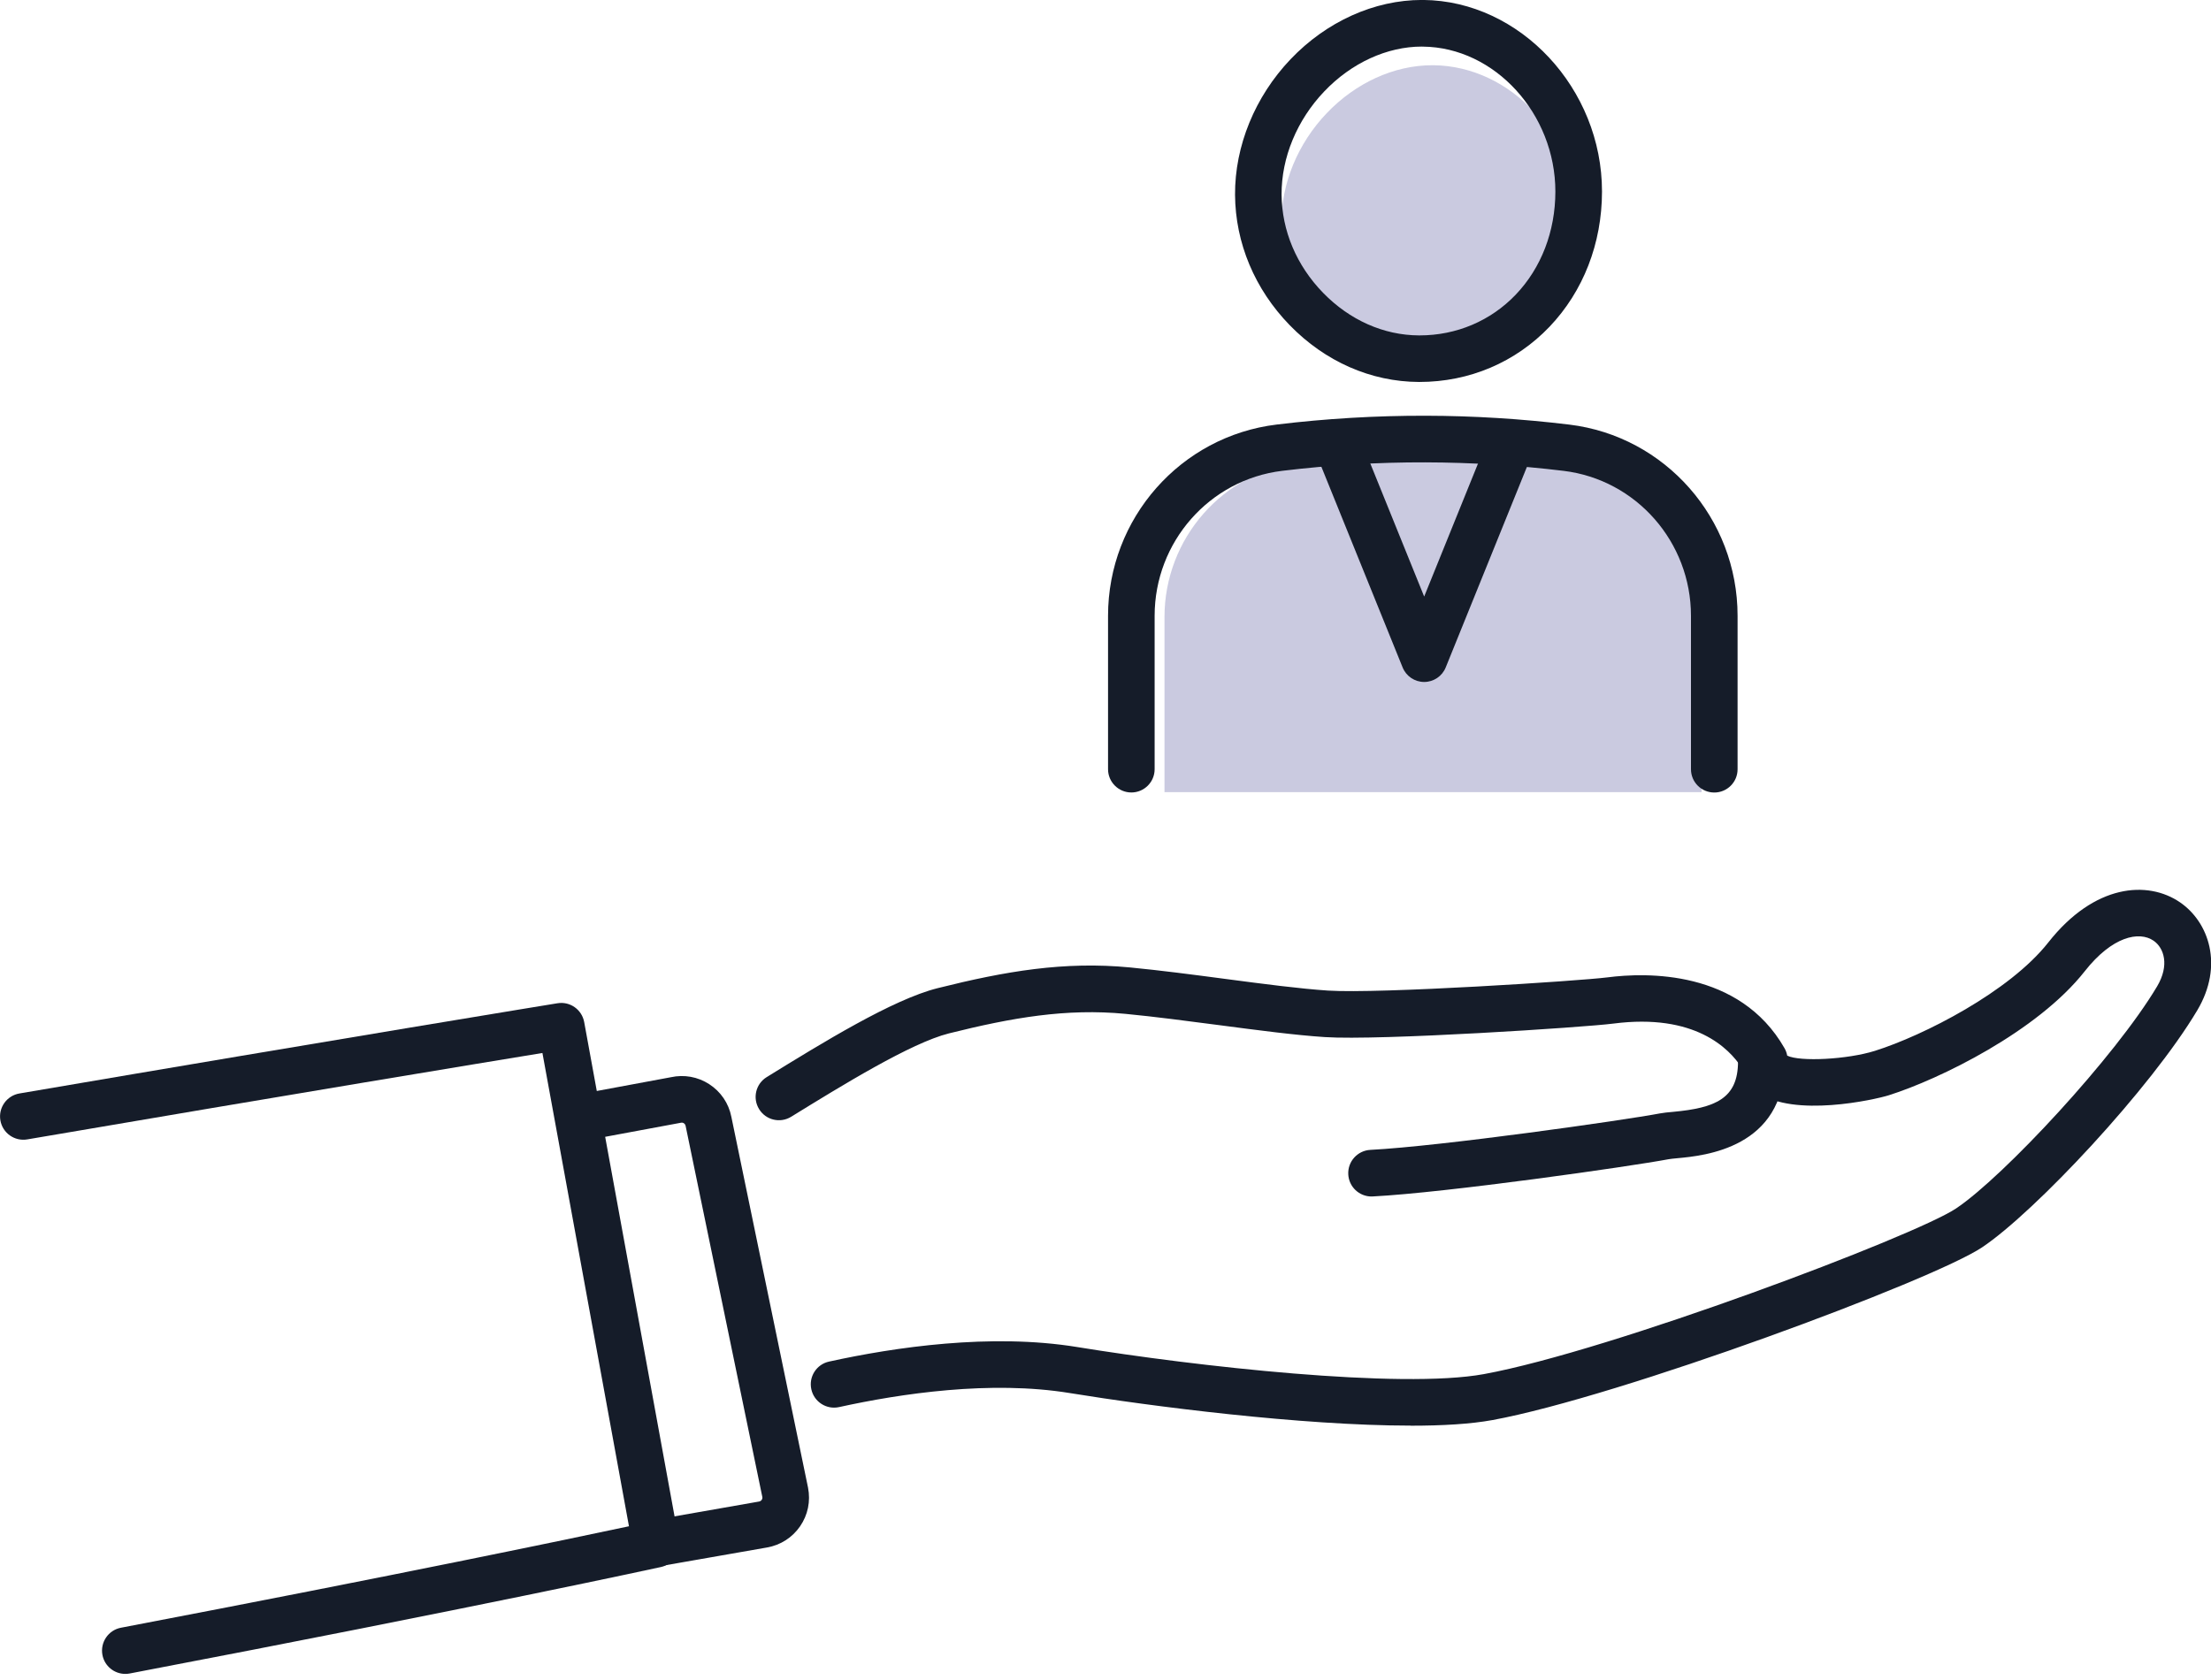 <?xml version="1.0" encoding="UTF-8"?> <svg xmlns="http://www.w3.org/2000/svg" width="100" height="76" viewBox="0 0 100 76" fill="none"><g clip-path="url(#clip0_9220_19348)"><path d="M64.651 16.93H64.675C66.485 16.93 68.16 16.219 69.391 14.929C70.627 13.636 71.309 11.874 71.311 9.966C71.311 6.198 68.342 2.984 64.827 2.951H64.779C63.059 2.951 61.318 3.742 60.003 5.123C58.692 6.497 57.946 8.311 57.959 10.094C57.97 11.852 58.683 13.545 59.964 14.86C61.255 16.186 62.92 16.921 64.649 16.93H64.651Z" fill="#CACAE0"></path><path d="M70.801 20.911C69.002 20.692 67.039 20.553 64.932 20.549C62.741 20.545 60.702 20.683 58.84 20.909C55.308 21.336 52.668 24.361 52.668 27.918V35.834H76.96V27.918C76.96 24.365 74.327 21.338 70.801 20.911Z" fill="#CACAE0"></path><path d="M5.667 75.724C5.171 75.724 4.729 75.373 4.633 74.868C4.525 74.296 4.9 73.743 5.472 73.635C18.07 71.229 25.826 69.604 28.447 69.045L24.533 47.635C21.715 48.096 13.241 49.494 1.233 51.544C0.659 51.642 0.115 51.256 0.017 50.682C-0.08 50.108 0.305 49.564 0.88 49.466C15.686 46.939 25.122 45.4 25.215 45.385C25.783 45.292 26.318 45.671 26.422 46.237L30.705 69.669C30.807 70.228 30.449 70.768 29.894 70.889C29.814 70.906 21.607 72.701 5.869 75.705C5.801 75.718 5.736 75.724 5.669 75.724H5.667Z" fill="#151C29"></path><path d="M63.792 64.492C58.87 64.492 52.028 63.614 48.383 63.019C44.807 62.435 40.735 63.042 37.95 63.654C37.382 63.779 36.819 63.419 36.695 62.849C36.569 62.282 36.929 61.718 37.499 61.595C40.464 60.944 44.818 60.301 48.723 60.938C54.054 61.807 63.352 62.852 67.114 62.162C72.844 61.114 86.595 55.921 88.47 54.668C90.609 53.238 95.674 47.798 97.564 44.619C98.129 43.665 97.878 42.883 97.403 42.556C96.749 42.107 95.531 42.358 94.291 43.936C92.146 46.663 87.718 48.823 85.429 49.547C84.777 49.753 81.13 50.561 79.537 49.43C79.134 49.144 78.871 48.752 78.776 48.303C78.21 47.428 76.652 45.83 72.97 46.305C71.642 46.476 62.405 47.079 59.923 46.916C58.588 46.829 56.909 46.608 55.132 46.374C53.708 46.188 52.234 45.993 50.903 45.865C48.229 45.609 45.776 46.034 42.917 46.749C41.199 47.18 38.069 49.111 35.783 50.52C35.286 50.826 34.638 50.672 34.333 50.175C34.027 49.679 34.181 49.031 34.677 48.726C37.215 47.161 40.371 45.215 42.406 44.703C45.477 43.934 48.132 43.479 51.107 43.765C52.477 43.897 53.968 44.092 55.409 44.283C57.151 44.513 58.799 44.729 60.064 44.812C62.381 44.963 71.438 44.376 72.706 44.214C74.435 43.99 78.676 43.858 80.711 47.419C80.77 47.523 80.811 47.636 80.833 47.755C81.405 48.039 83.553 47.93 84.801 47.538C87.001 46.844 90.886 44.864 92.64 42.636C94.725 39.987 97.137 39.816 98.602 40.822C99.9 41.712 100.585 43.674 99.382 45.7C97.28 49.237 92.033 54.831 89.649 56.426C87.404 57.928 73.228 63.192 67.502 64.241C66.518 64.421 65.242 64.496 63.8 64.496L63.792 64.492Z" fill="#151C29"></path><path d="M29.494 70.901C28.991 70.901 28.547 70.541 28.456 70.027C28.356 69.453 28.74 68.907 29.312 68.807L34.329 67.927C34.394 67.916 34.431 67.88 34.45 67.851C34.47 67.823 34.492 67.775 34.478 67.715L31.011 50.941C30.998 50.869 30.959 50.834 30.931 50.815C30.903 50.795 30.855 50.776 30.792 50.791C30.777 50.795 30.762 50.797 30.747 50.8L26.458 51.597C25.886 51.703 25.335 51.326 25.229 50.754C25.123 50.182 25.5 49.632 26.072 49.525L30.341 48.732C30.942 48.6 31.557 48.711 32.075 49.044C32.6 49.385 32.957 49.909 33.078 50.522L36.546 67.297C36.667 67.916 36.54 68.534 36.186 69.048C35.833 69.559 35.302 69.899 34.687 70.006L29.674 70.883C29.613 70.894 29.55 70.898 29.49 70.898L29.494 70.901Z" fill="#151C29"></path><path d="M64.201 17.279H64.171C62.006 17.269 59.934 16.358 58.334 14.713C56.752 13.088 55.873 10.992 55.859 8.812C55.846 6.604 56.761 4.369 58.369 2.681C59.992 0.975 62.16 -0.002 64.314 -0.002H64.37C68.757 0.039 72.458 4.01 72.456 8.667C72.454 11.01 71.609 13.181 70.081 14.783C68.542 16.393 66.453 17.279 64.199 17.279H64.201ZM64.309 2.107C62.734 2.107 61.121 2.846 59.893 4.137C58.657 5.433 57.955 7.133 57.964 8.801C57.975 10.435 58.64 12.013 59.841 13.246C61.044 14.482 62.582 15.166 64.177 15.173H64.203C65.872 15.173 67.419 14.518 68.555 13.329C69.708 12.121 70.345 10.466 70.347 8.669C70.347 5.145 67.604 2.139 64.355 2.109H64.307L64.309 2.107Z" fill="#151C29"></path><path d="M77.533 35.852C76.95 35.852 76.48 35.38 76.48 34.799V27.859C76.48 24.52 74.004 21.7 70.721 21.301C68.656 21.05 66.556 20.922 64.477 20.916C62.319 20.909 60.139 21.039 57.993 21.299C54.703 21.698 52.222 24.517 52.222 27.859V34.797C52.222 35.38 51.749 35.85 51.169 35.85C50.588 35.85 50.115 35.377 50.115 34.797V27.859C50.115 23.451 53.394 19.732 57.742 19.206C59.972 18.935 62.239 18.802 64.484 18.807C66.647 18.811 68.831 18.948 70.977 19.208C75.316 19.734 78.588 23.453 78.588 27.859V34.799C78.588 35.382 78.116 35.852 77.535 35.852H77.533Z" fill="#151C29"></path><path d="M62.031 54.127C61.474 54.127 61.008 53.689 60.98 53.126C60.95 52.545 61.398 52.049 61.979 52.018C65.154 51.856 73.442 50.679 75.073 50.369C75.245 50.337 75.444 50.317 75.672 50.298C77.577 50.12 78.608 49.704 78.608 48.022C78.608 47.439 79.081 46.969 79.661 46.969C80.242 46.969 80.715 47.441 80.715 48.022C80.715 51.943 77.065 52.285 75.867 52.395C75.706 52.411 75.539 52.426 75.466 52.441C73.751 52.766 65.408 53.956 62.085 54.125C62.068 54.125 62.048 54.125 62.031 54.125V54.127Z" fill="#151C29"></path><path d="M64.415 30.851C63.986 30.851 63.598 30.591 63.438 30.192L59.634 20.795C59.415 20.256 59.675 19.64 60.215 19.423C60.755 19.204 61.37 19.465 61.587 20.004L64.413 26.987L67.239 20.004C67.458 19.465 68.073 19.204 68.611 19.423C69.15 19.642 69.411 20.256 69.192 20.795L65.388 30.192C65.228 30.591 64.84 30.851 64.411 30.851H64.415Z" fill="#151C29"></path></g><defs><clipPath id="clip0_9220_19348"><rect width="100" height="75.725" fill="white"></rect></clipPath></defs></svg> 